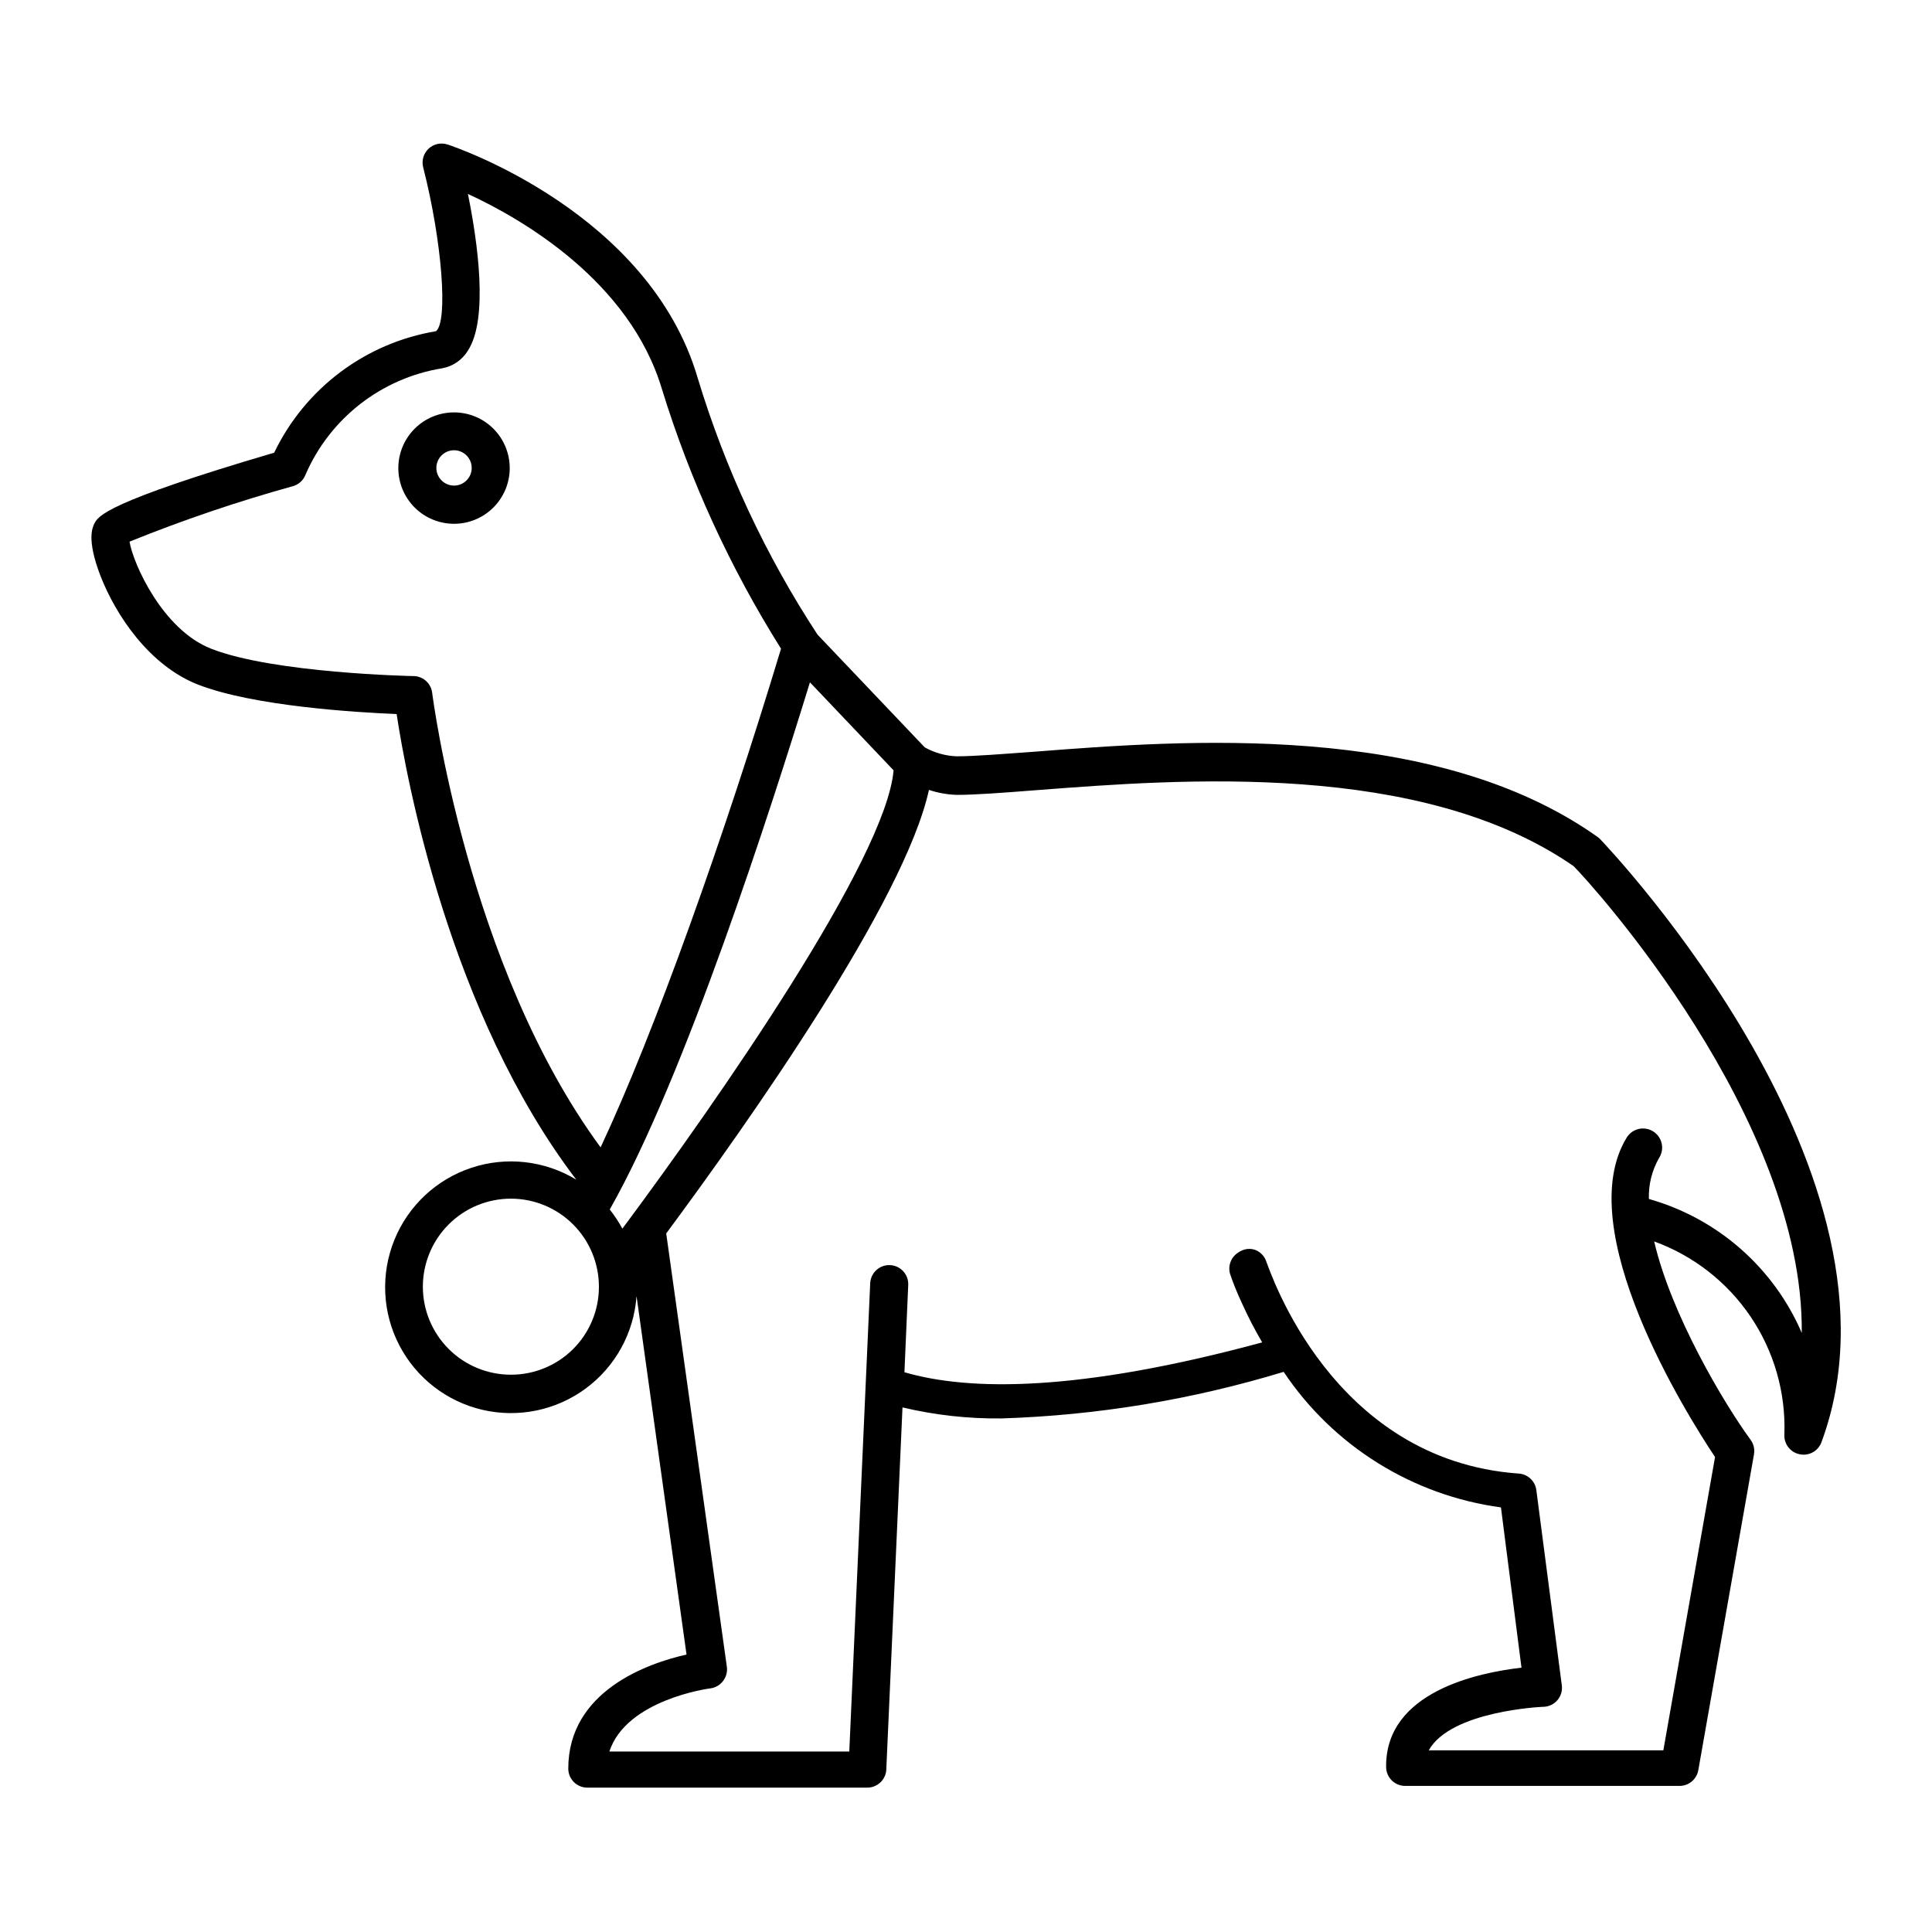 <?xml version="1.0" encoding="UTF-8"?>
<!-- Uploaded to: ICON Repo, www.iconrepo.com, Generator: ICON Repo Mixer Tools -->
<svg fill="#000000" width="800px" height="800px" version="1.1" viewBox="144 144 512 512" xmlns="http://www.w3.org/2000/svg">
 <g>
  <path d="m567.97 366.29c-0.23-0.227-0.484-0.43-0.754-0.605-43.328-30.633-109.58-25.543-149.18-22.469-8.414 0.605-15.668 1.211-20.555 1.211-2.953-0.117-5.836-0.93-8.414-2.371l-28.414-29.875c-13.77-21.023-24.457-43.91-31.742-67.965-12.797-43.777-64.082-61.211-66.301-61.918-1.762-0.582-3.699-0.152-5.047 1.121-1.348 1.277-1.887 3.188-1.402 4.977 5.039 19.75 6.602 40.859 3.375 43.379-18.676 3.113-34.672 15.125-42.871 32.191-44.84 13.199-46.652 16.828-47.66 18.793-0.504 1.059-2.066 4.18 1.562 13.703 4.133 10.68 13.047 23.879 25.797 28.918 14.762 5.793 42.168 7.406 52.75 7.859 2.57 16.977 14.008 79.301 47.609 123.38h-0.004c-8.352-5.062-18.5-6.215-27.773-3.148-9.27 3.062-16.734 10.039-20.418 19.082-3.684 9.047-3.219 19.25 1.273 27.922 4.492 8.672 12.559 14.938 22.07 17.148 9.516 2.207 19.516 0.137 27.371-5.668 7.852-5.805 12.766-14.758 13.445-24.5l13.25 95.016c-10.078 2.266-31.336 9.574-31.336 30.23 0 1.336 0.531 2.617 1.477 3.562 0.945 0.945 2.227 1.477 3.562 1.477h74.211c1.336 0 2.617-0.531 3.562-1.477 0.945-0.945 1.477-2.227 1.477-3.562l4.281-95.723c8.598 2.043 17.41 3.023 26.246 2.922 25.359-0.809 50.496-4.961 74.766-12.344 13.164 19.668 34.133 32.746 57.586 35.922l5.441 42.473c-11.387 1.309-36.074 6.348-35.871 26.301v-0.004c0 1.336 0.531 2.617 1.477 3.562 0.945 0.945 2.227 1.477 3.562 1.477h72.648c2.465 0.039 4.594-1.707 5.039-4.133l14.762-83.734c0.23-1.301-0.059-2.637-0.809-3.727-7.203-9.824-21.156-33.352-25.641-52.699 10.406 3.781 19.352 10.762 25.555 19.938 6.199 9.176 9.332 20.082 8.953 31.148-0.184 2.496 1.488 4.746 3.93 5.289 2.488 0.59 5.019-0.773 5.894-3.172 26-70.18-55.418-156.43-58.742-159.91zm-288.58 142.02c-6.191 0-12.125-2.457-16.5-6.836-4.375-4.379-6.832-10.316-6.828-16.508 0.008-6.188 2.469-12.121 6.852-16.492 4.383-4.375 10.32-6.824 16.512-6.816 6.188 0.008 12.121 2.477 16.488 6.863 4.367 4.383 6.816 10.324 6.805 16.516 0 6.18-2.461 12.109-6.836 16.477-4.379 4.363-10.309 6.812-16.492 6.797zm-20.859-180.71c-0.305-2.543-2.473-4.453-5.035-4.434-0.352 0-37.031-0.754-53.555-7.254-12.848-5.039-20.656-22.52-21.613-28.363v-0.004c14.148-5.723 28.613-10.633 43.324-14.711 1.535-0.441 2.766-1.578 3.328-3.07 6.484-14.949 20.137-25.562 36.223-28.164 2.832-0.52 5.309-2.223 6.801-4.688 5.492-8.414 2.57-28.867 0-41.516 14.559 6.703 42.875 23.23 51.391 51.645 7.469 24.238 18.086 47.395 31.586 68.871-15.113 50.027-33.555 101.77-47.812 132.15-35.363-48.062-44.535-119.66-44.637-120.46zm50.383 141.97c-0.961-1.773-2.07-3.457-3.324-5.039 19.852-34.965 42.621-105.8 53.051-139.71l22.168 23.328c-2.016 23.426-46.301 87.109-71.844 121.42zm272.06-7.809c-0.133-3.789 0.793-7.539 2.668-10.832 1.543-2.336 0.902-5.484-1.434-7.027-2.34-1.547-5.484-0.902-7.031 1.434-15.113 24.285 15.871 73.605 23.328 84.793l-13.703 77.738h-62.172c5.844-10.531 30.23-11.539 30.23-11.539 1.457 0.012 2.848-0.605 3.816-1.699 0.965-1.09 1.41-2.547 1.219-3.992l-6.75-51.742c-0.309-2.394-2.273-4.234-4.684-4.383-49.527-3.527-65.848-53.656-66.855-56.125-0.441-1.375-1.449-2.492-2.773-3.074-1.129-0.453-2.394-0.453-3.523 0-0.434 0.16-0.844 0.379-1.211 0.656-1.875 1.207-2.738 3.5-2.117 5.644 0.898 2.625 1.941 5.199 3.125 7.707 1.602 3.574 3.402 7.055 5.391 10.43-48.566 13.148-77.535 12.949-94.816 7.91l1.008-23.125c0.125-2.785-2.031-5.141-4.812-5.266s-5.141 2.027-5.266 4.812l-5.543 124.09-63.578-0.004c4.484-13.754 26.5-16.727 26.75-16.727 1.344-0.172 2.562-0.883 3.379-1.965 0.816-1.059 1.18-2.398 1.008-3.727l-16.074-114.87c21.965-29.676 63.176-88.066 69.625-117.54l0.004 0.004c2.359 0.777 4.82 1.219 7.305 1.309 5.039 0 12.344-0.555 21.312-1.258 38.09-2.922 101.82-7.859 142.23 20.152 5.039 5.039 60.961 66.855 60.457 123.68h-0.004c-7.465-17.305-22.324-30.328-40.457-35.469z"/>
  <path d="m264.37 253.29c-3.918-0.012-7.684 1.535-10.461 4.301-2.781 2.766-4.344 6.523-4.348 10.445-0.008 3.918 1.551 7.68 4.32 10.453 2.773 2.773 6.535 4.328 10.457 4.324s7.68-1.57 10.445-4.348 4.312-6.543 4.301-10.465c-0.016-3.898-1.57-7.633-4.324-10.387-2.758-2.758-6.492-4.312-10.391-4.324zm0 19.398c-1.898 0.02-3.621-1.109-4.363-2.859-0.742-1.75-0.352-3.773 0.984-5.121 1.336-1.352 3.356-1.762 5.113-1.039 1.754 0.723 2.902 2.434 2.902 4.332 0 2.57-2.066 4.66-4.637 4.688z"/>
 </g>
</svg>